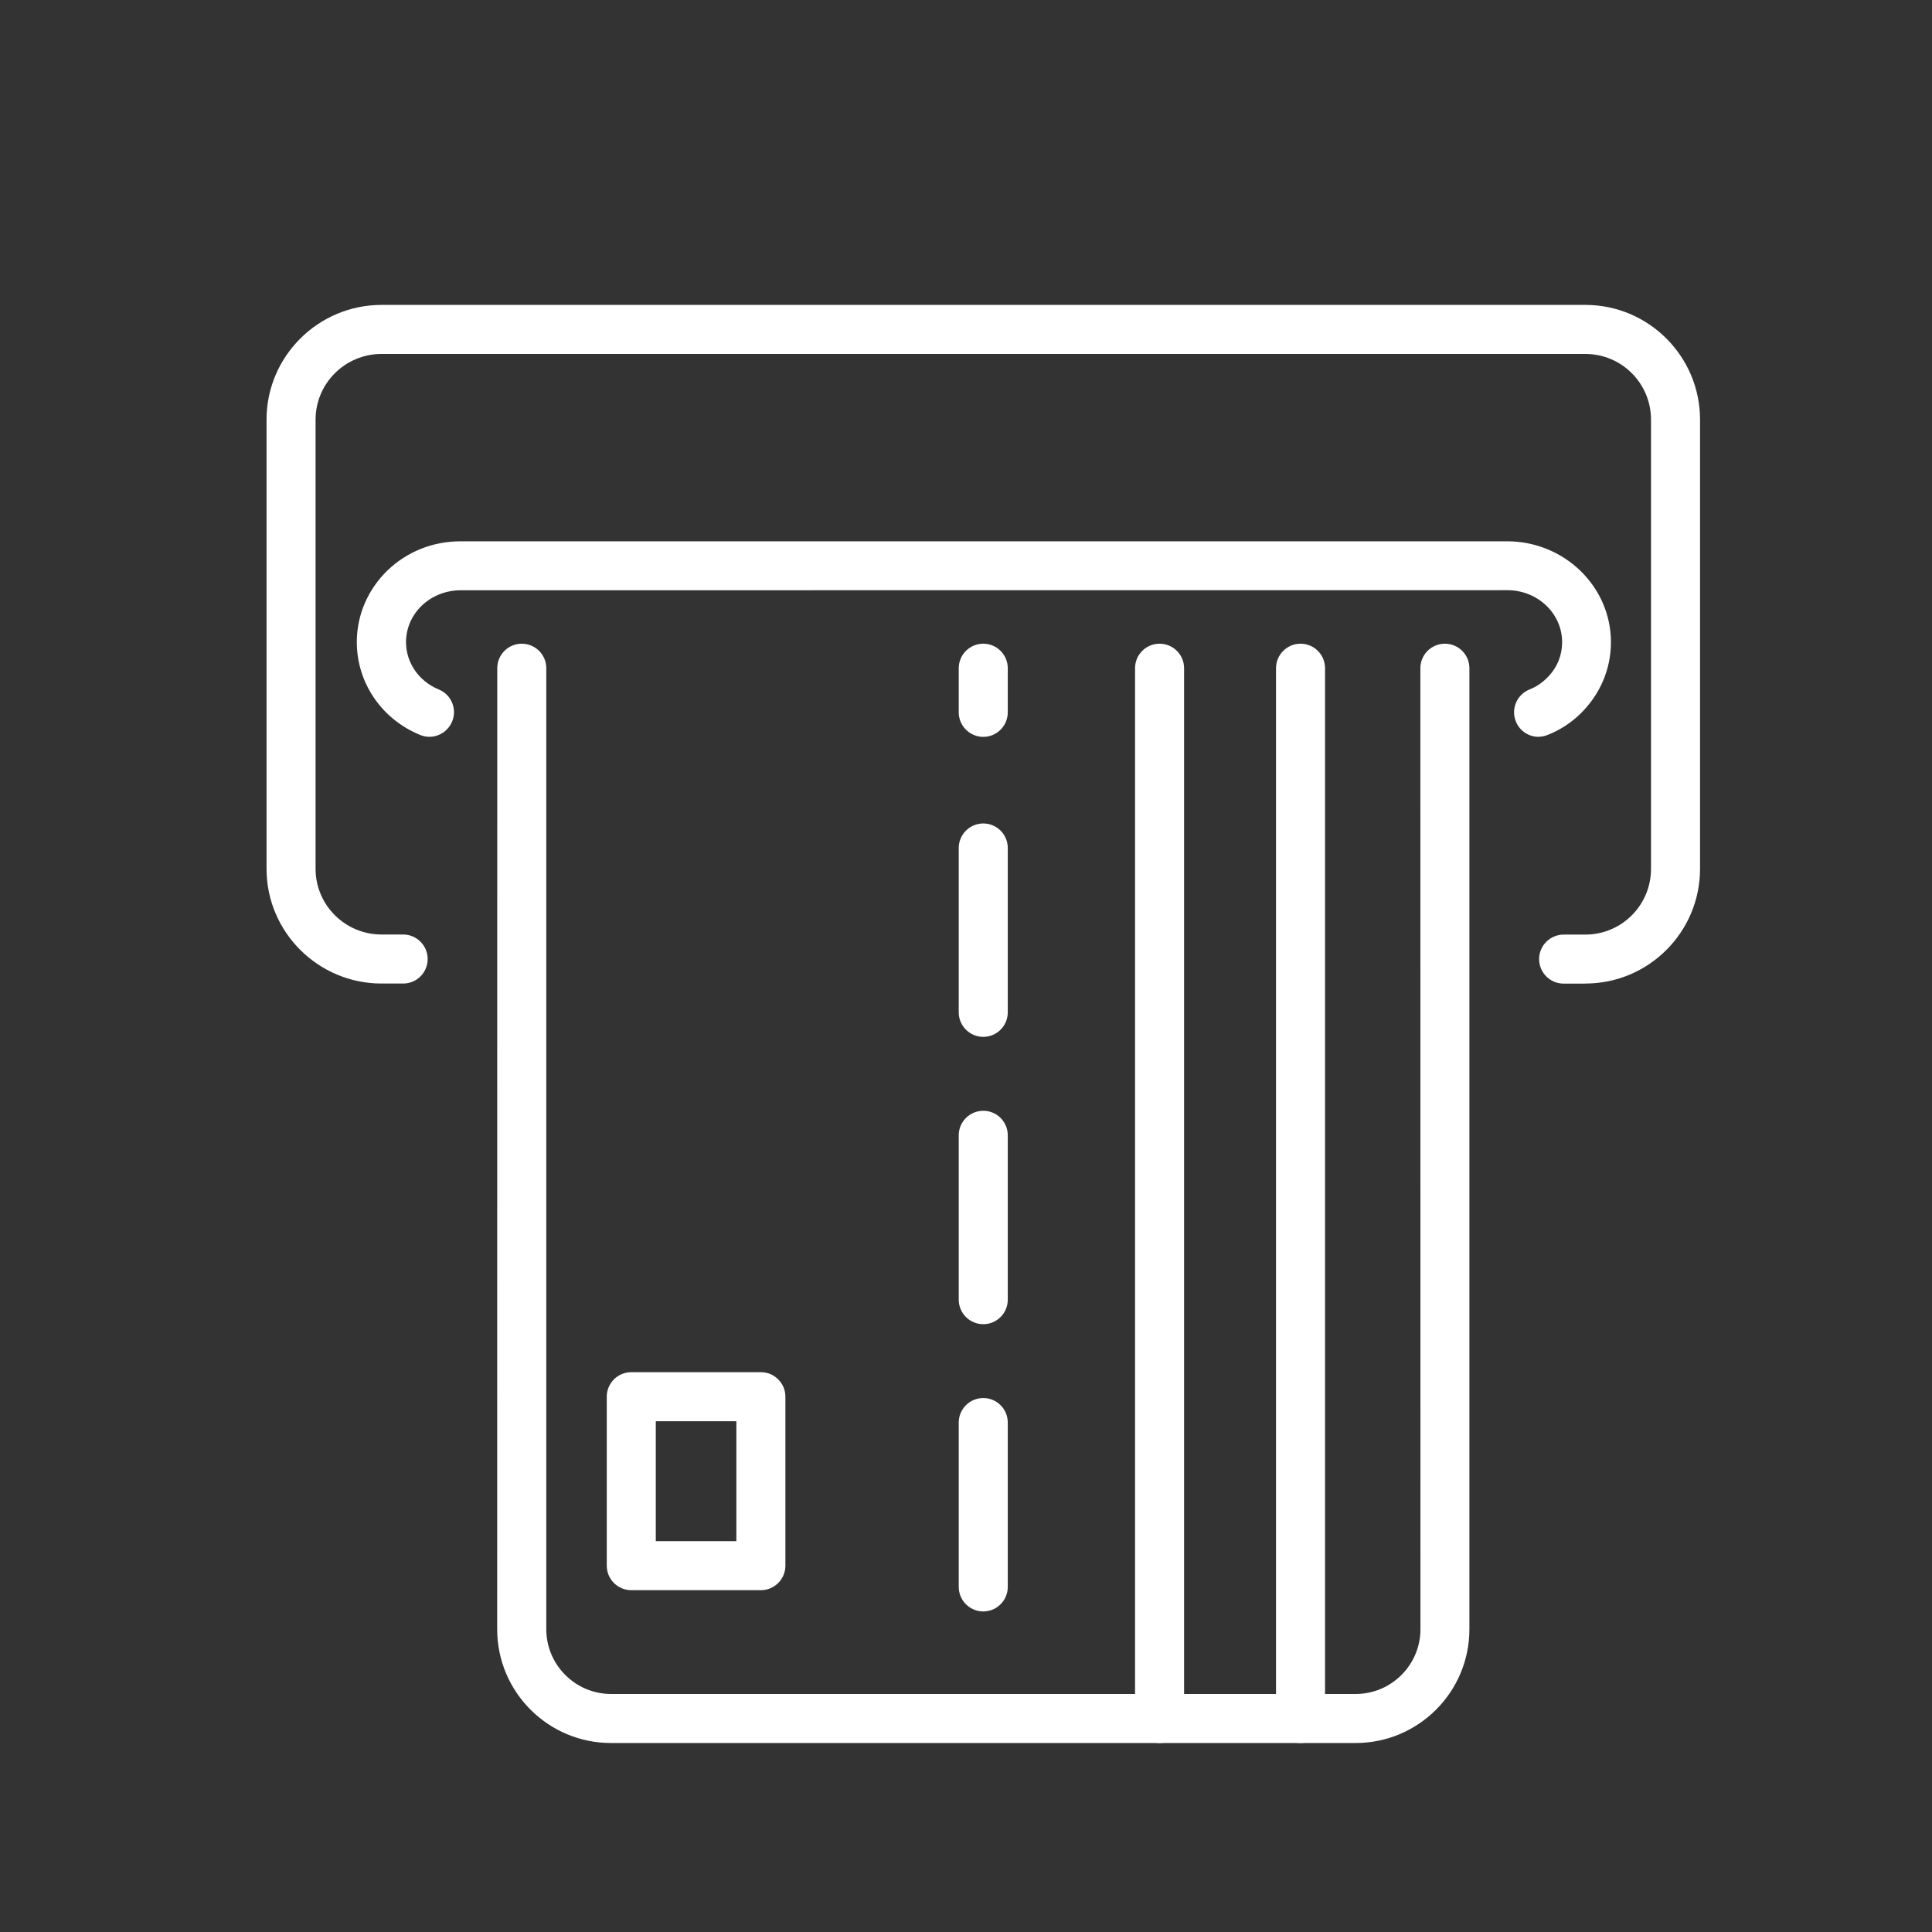 <svg width="50" height="50" viewBox="0 0 50 50" fill="none" xmlns="http://www.w3.org/2000/svg">
<rect x="0" y="0" width="50" height="50" fill="#333333" stroke="none"/>
<path d="M41.029 25.456H40.467C40.117 25.456 39.832 25.172 39.832 24.821C39.832 24.471 40.117 24.187 40.467 24.187H41.029C41.967 24.187 42.728 23.425 42.728 22.487V10.86C42.728 9.921 41.967 9.16 41.029 9.16H9.875C8.932 9.16 8.167 9.922 8.167 10.86V22.485C8.167 23.424 8.932 24.185 9.875 24.185H10.434C10.784 24.185 11.068 24.47 11.068 24.82C11.068 25.17 10.784 25.454 10.434 25.454H9.875C8.235 25.454 6.898 24.123 6.898 22.485V10.86C6.898 9.223 8.235 7.891 9.875 7.891H41.029C42.666 7.891 43.997 9.223 43.997 10.86V22.485C43.997 24.123 42.666 25.454 41.029 25.454V25.456Z" fill="white"/>
<path d="M39.818 19.069C39.563 19.069 39.327 18.917 39.229 18.668C39.099 18.342 39.259 17.974 39.584 17.843C39.745 17.78 39.894 17.683 40.021 17.559C40.287 17.305 40.427 16.979 40.427 16.616C40.427 15.876 39.793 15.274 39.01 15.274L11.926 15.276C11.541 15.276 11.181 15.42 10.915 15.674C10.652 15.928 10.508 16.265 10.508 16.617C10.508 17.154 10.842 17.632 11.354 17.843C11.679 17.974 11.836 18.347 11.701 18.673C11.565 18.998 11.197 19.155 10.872 19.02C9.877 18.613 9.234 17.67 9.234 16.617C9.234 15.924 9.514 15.264 10.026 14.765C10.533 14.275 11.205 14.009 11.921 14.009H39.005C40.485 14.009 41.691 15.18 41.691 16.619C41.691 17.321 41.407 17.98 40.896 18.476C40.652 18.712 40.363 18.899 40.05 19.021C39.974 19.051 39.894 19.067 39.818 19.067L39.818 19.069Z" fill="white"/>
<path d="M35.084 45.109H15.811C14.187 45.109 12.867 43.789 12.867 42.165L12.869 17.293C12.869 16.943 13.153 16.659 13.503 16.659C13.854 16.659 14.138 16.943 14.138 17.293V42.165C14.138 43.087 14.891 43.84 15.813 43.84H35.086C36.008 43.84 36.761 43.087 36.761 42.165L36.759 17.293C36.759 16.943 37.043 16.659 37.394 16.659C37.744 16.659 38.028 16.943 38.028 17.293V42.165C38.028 43.789 36.708 45.109 35.084 45.109Z" fill="white"/>
<path d="M19.691 41.154H16.337C15.987 41.154 15.703 40.869 15.703 40.519V36.146C15.703 35.796 15.987 35.512 16.337 35.512H19.691C20.041 35.512 20.326 35.796 20.326 36.146V40.519C20.326 40.869 20.041 41.154 19.691 41.154ZM16.972 39.885H19.057V36.781H16.972V39.885Z" fill="white"/>
<path d="M25.447 19.07C25.097 19.07 24.812 18.785 24.812 18.435V17.294C24.812 16.943 25.097 16.659 25.447 16.659C25.797 16.659 26.081 16.943 26.081 17.294V18.435C26.081 18.785 25.797 19.07 25.447 19.07Z" fill="white"/>
<path d="M25.447 26.834C25.097 26.834 24.812 26.549 24.812 26.199V21.945C24.812 21.595 25.097 21.311 25.447 21.311C25.797 21.311 26.081 21.595 26.081 21.945V26.199C26.081 26.549 25.797 26.834 25.447 26.834Z" fill="white"/>
<path d="M25.447 34.27C25.097 34.27 24.812 33.986 24.812 33.635V29.381C24.812 29.031 25.097 28.747 25.447 28.747C25.797 28.747 26.081 29.031 26.081 29.381V33.635C26.081 33.986 25.797 34.27 25.447 34.27Z" fill="white"/>
<path d="M25.447 41.704C25.097 41.704 24.812 41.419 24.812 41.069V36.815C24.812 36.465 25.097 36.181 25.447 36.181C25.797 36.181 26.081 36.465 26.081 36.815V41.069C26.081 41.419 25.797 41.704 25.447 41.704Z" fill="white"/>
<path d="M30.009 45.109C29.659 45.109 29.375 44.825 29.375 44.475V17.293C29.375 16.943 29.659 16.659 30.009 16.659C30.36 16.659 30.644 16.943 30.644 17.293V44.475C30.644 44.825 30.36 45.109 30.009 45.109Z" fill="white"/>
<path d="M33.658 45.109C33.308 45.109 33.023 44.825 33.023 44.475V17.293C33.023 16.943 33.308 16.659 33.658 16.659C34.008 16.659 34.292 16.943 34.292 17.293V44.475C34.292 44.825 34.008 45.109 33.658 45.109Z" fill="white"/>
</svg>

